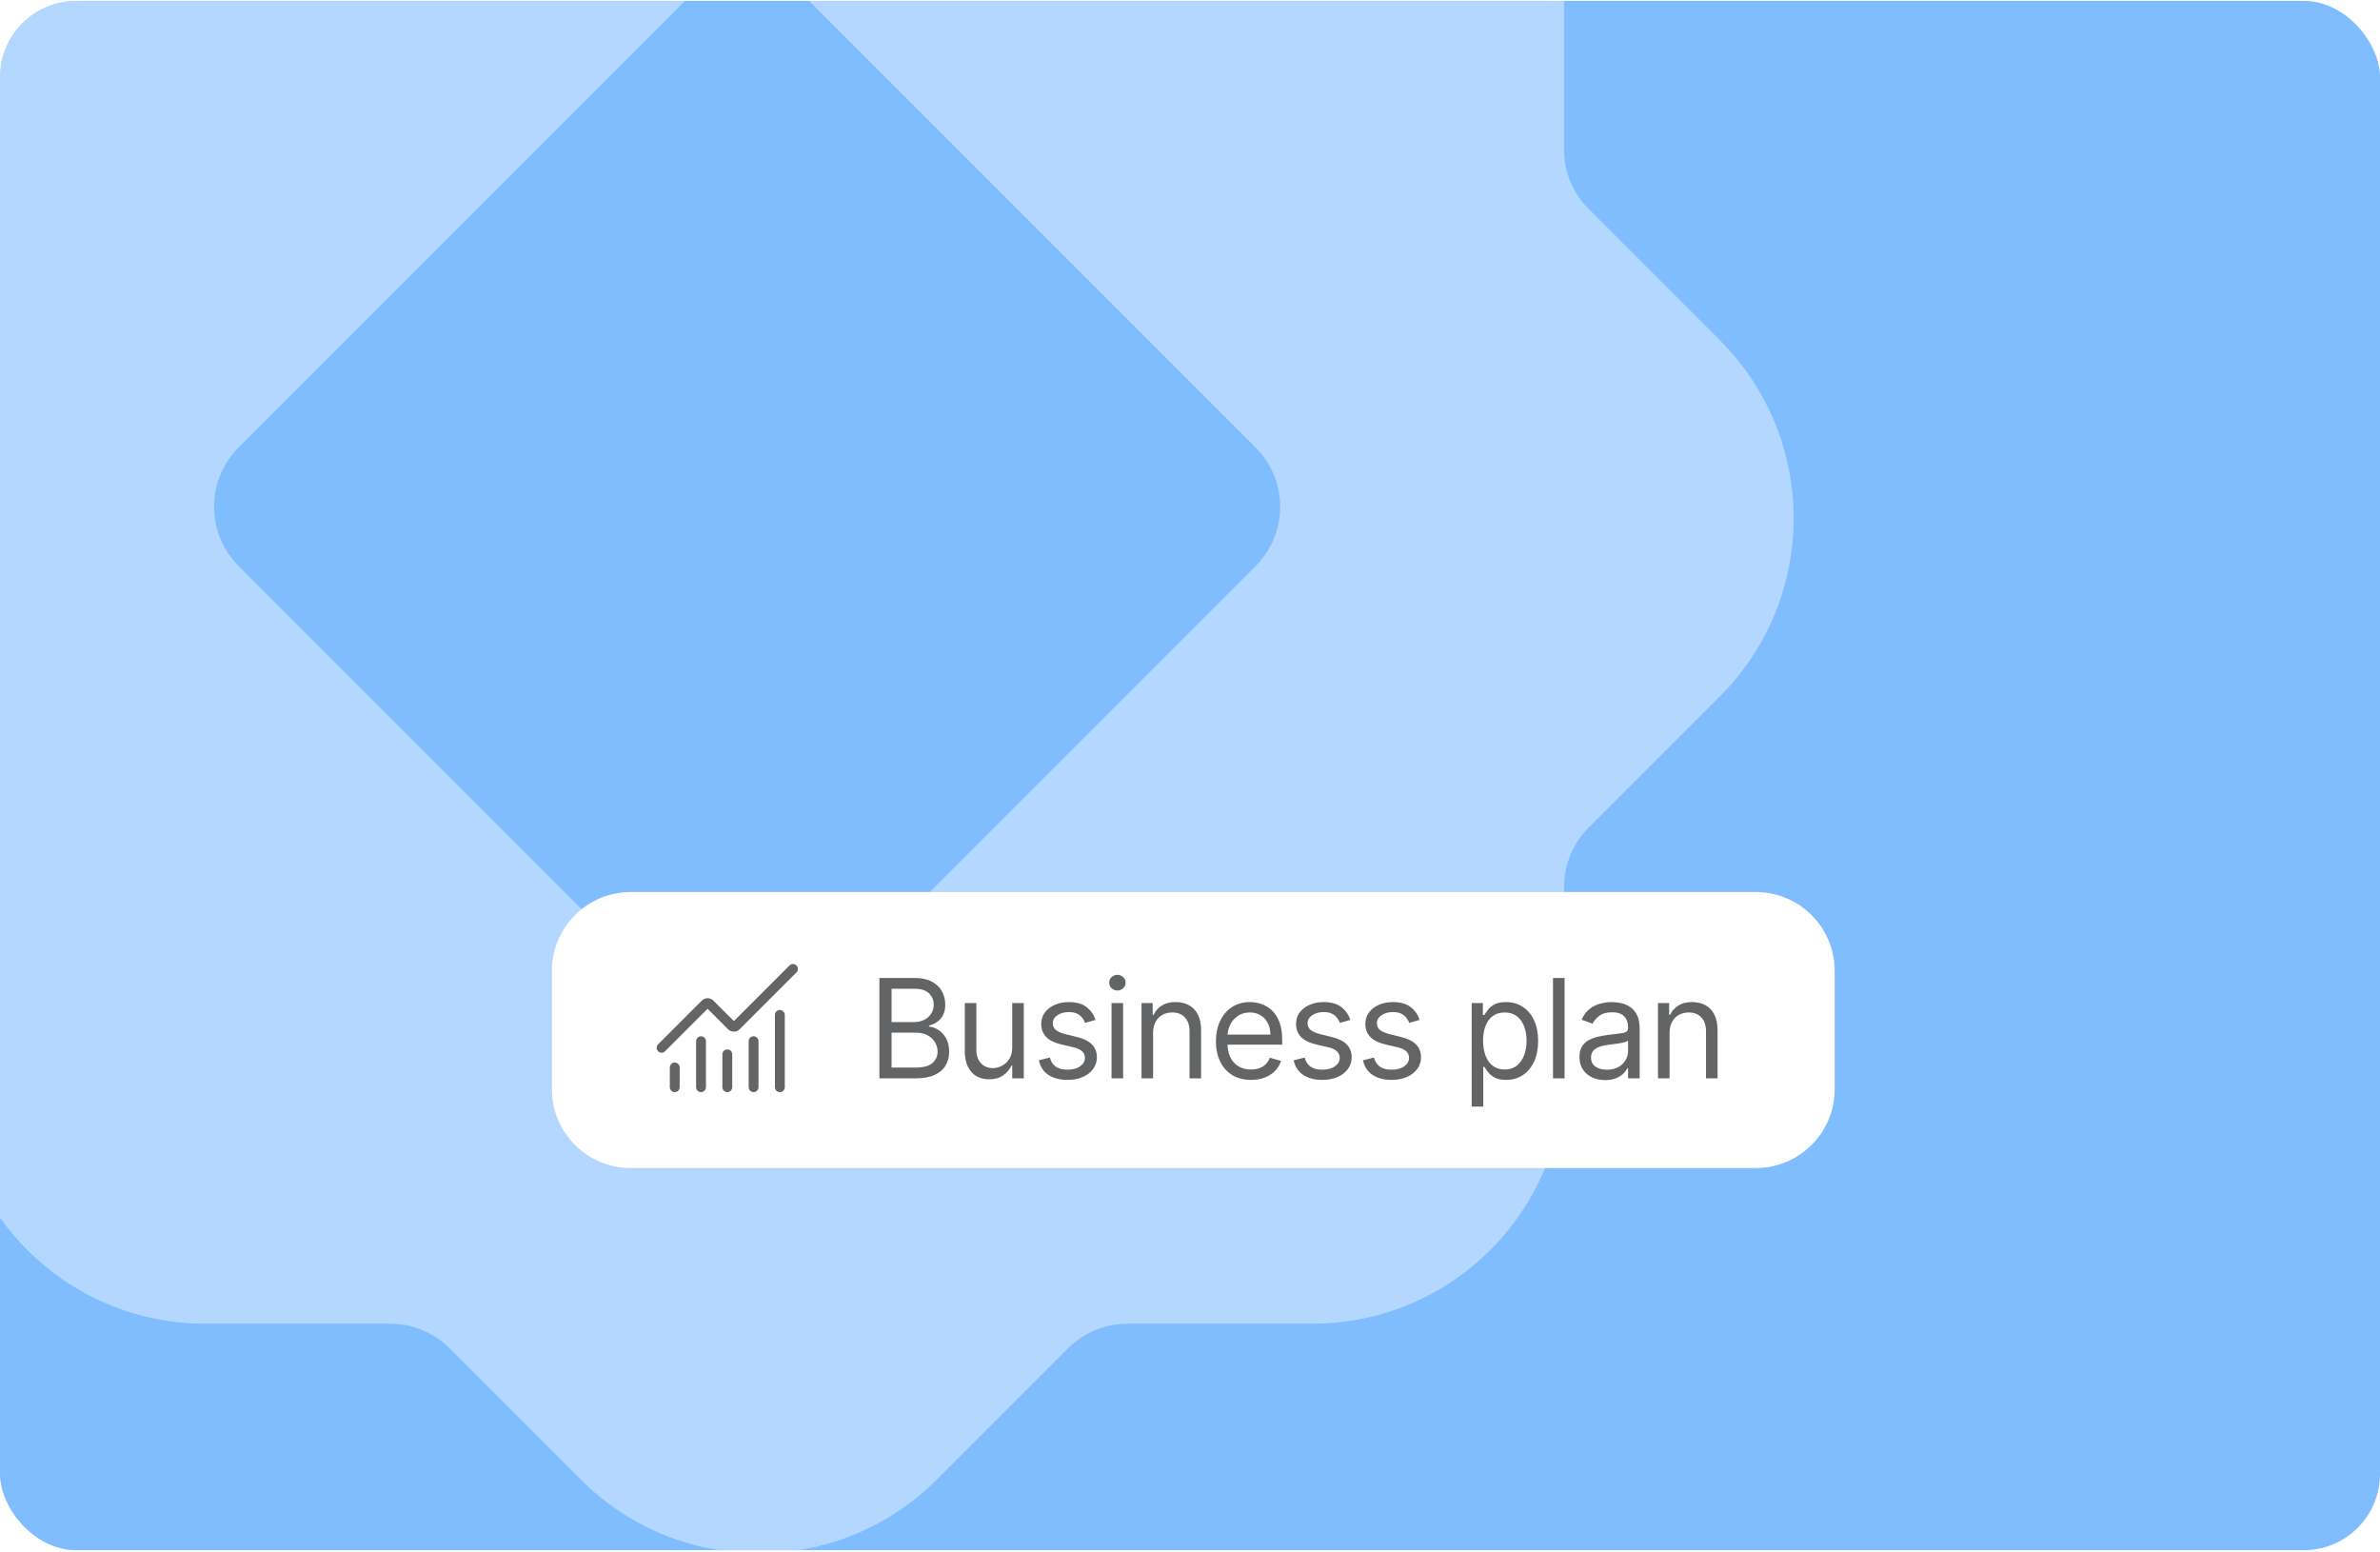 <svg width="345" height="225" viewBox="0 0 345 225" fill="none" xmlns="http://www.w3.org/2000/svg">
<g clip-path="url(#clip0_164_3334)">
<rect y="0.129" width="345" height="224.554" rx="11.062" fill="#80BDFF"/>
<path opacity="0.4" d="M84.199 -64.187C98.445 -78.432 121.543 -78.432 135.788 -64.187L154.822 -45.168C157.102 -42.888 160.191 -41.605 163.415 -41.604H190.236C210.381 -41.604 226.721 -25.265 226.721 -5.12V21.701C226.721 24.926 228.004 28.015 230.284 30.295L249.318 49.329C263.561 63.574 263.56 86.673 249.318 100.918L230.284 119.952C228.005 122.232 226.722 125.323 226.721 128.546V155.366C226.721 175.512 210.381 191.852 190.236 191.852H163.415C160.191 191.853 157.102 193.136 154.822 195.415L135.788 214.449C121.543 228.691 98.444 228.693 84.199 214.449L65.165 195.415C62.885 193.136 59.797 191.852 56.572 191.852H29.751C9.605 191.852 -6.733 175.512 -6.733 155.366V128.546C-6.734 125.322 -8.017 122.232 -10.297 119.952L-29.316 100.918C-43.561 86.673 -43.561 63.575 -29.316 49.329L-10.297 30.295C-8.017 28.015 -6.733 24.926 -6.733 21.701V-5.12C-6.733 -25.265 9.606 -41.604 29.751 -41.604H56.572C59.797 -41.604 62.885 -42.888 65.165 -45.168L84.199 -64.187ZM116.9 -0.265C112.153 -5.013 104.448 -5.012 99.699 -0.265L34.59 64.844C29.842 69.592 29.842 77.297 34.59 82.045L99.699 147.155C104.448 151.902 112.152 151.903 116.9 147.155L182.01 82.045C186.756 77.297 186.756 69.592 182.01 64.844L116.9 -0.265Z" fill="white"/>
<g filter="url(#filter0_dd_164_3334)">
<path d="M80 103.557C80 97.246 85.117 92.129 91.429 92.129H254.524C260.836 92.129 265.952 97.246 265.952 103.557V120.7C265.952 127.012 260.836 132.129 254.524 132.129H91.429C85.117 132.129 80 127.012 80 120.7V103.557Z" fill="white"/>
<path d="M97.81 116.844C98.204 116.844 98.524 117.164 98.525 117.558V120.415C98.525 120.809 98.204 121.13 97.81 121.13C97.415 121.13 97.096 120.809 97.096 120.415V117.558C97.096 117.163 97.415 116.844 97.81 116.844ZM101.618 113.034C102.013 113.034 102.333 113.354 102.333 113.748V120.415C102.333 120.809 102.013 121.13 101.618 121.13C101.224 121.13 100.905 120.809 100.904 120.415V113.748C100.905 113.354 101.224 113.034 101.618 113.034ZM105.429 114.94C105.823 114.94 106.143 115.259 106.143 115.653V120.415L106.129 120.561C106.062 120.885 105.773 121.13 105.429 121.13C105.084 121.13 104.795 120.885 104.728 120.561L104.714 120.415V115.653C104.714 115.259 105.035 114.94 105.429 114.94ZM109.238 113.034C109.633 113.035 109.952 113.354 109.952 113.748V120.415C109.952 120.809 109.632 121.13 109.238 121.13C108.844 121.13 108.525 120.809 108.525 120.415V113.748C108.525 113.354 108.844 113.034 109.238 113.034ZM113.047 109.226C113.442 109.226 113.761 109.545 113.761 109.94V120.415C113.761 120.809 113.441 121.13 113.047 121.13C112.653 121.13 112.334 120.809 112.333 120.415V109.94C112.333 109.545 112.653 109.226 113.047 109.226ZM114.446 102.768C114.725 102.489 115.177 102.489 115.456 102.768C115.735 103.047 115.735 103.499 115.456 103.777L107.223 112.011C107.112 112.122 106.981 112.21 106.836 112.27C106.692 112.33 106.536 112.361 106.38 112.361C106.224 112.361 106.068 112.329 105.924 112.27C105.78 112.21 105.648 112.122 105.537 112.011L102.571 109.044L96.409 115.206C96.13 115.485 95.678 115.485 95.4 115.206C95.121 114.927 95.121 114.475 95.4 114.196L101.73 107.866L101.817 107.787C102.028 107.614 102.295 107.518 102.571 107.518C102.848 107.518 103.115 107.614 103.326 107.787L103.412 107.866L106.38 110.832L114.446 102.768Z" fill="#626466"/>
<path d="M127.475 119.129V104.583H132.56C133.574 104.583 134.409 104.759 135.068 105.109C135.726 105.455 136.216 105.921 136.538 106.508C136.86 107.091 137.021 107.737 137.021 108.447C137.021 109.072 136.909 109.588 136.687 109.995C136.469 110.403 136.18 110.725 135.82 110.961C135.465 111.198 135.079 111.373 134.663 111.487V111.629C135.108 111.657 135.555 111.814 136.005 112.098C136.455 112.382 136.831 112.789 137.134 113.319C137.437 113.85 137.589 114.498 137.589 115.265C137.589 115.994 137.423 116.65 137.092 117.233C136.76 117.815 136.237 118.277 135.522 118.618C134.807 118.958 133.877 119.129 132.731 119.129H127.475ZM129.237 117.566H132.731C133.881 117.566 134.698 117.344 135.181 116.899C135.669 116.449 135.913 115.904 135.913 115.265C135.913 114.773 135.787 114.318 135.536 113.902C135.285 113.48 134.928 113.144 134.464 112.893C134 112.637 133.451 112.51 132.816 112.51H129.237V117.566ZM129.237 110.975H132.504C133.034 110.975 133.512 110.871 133.938 110.663C134.369 110.455 134.71 110.161 134.961 109.782C135.217 109.404 135.345 108.958 135.345 108.447C135.345 107.808 135.122 107.266 134.677 106.821C134.232 106.371 133.526 106.146 132.56 106.146H129.237V110.975ZM146.731 114.669V108.22H148.407V119.129H146.731V117.282H146.617C146.361 117.836 145.964 118.307 145.424 118.696C144.884 119.079 144.202 119.271 143.378 119.271C142.697 119.271 142.091 119.122 141.56 118.824C141.03 118.52 140.613 118.066 140.31 117.46C140.007 116.849 139.856 116.08 139.856 115.152V108.22H141.532V115.038C141.532 115.833 141.754 116.468 142.2 116.941C142.649 117.415 143.222 117.652 143.918 117.652C144.335 117.652 144.759 117.545 145.19 117.332C145.625 117.119 145.99 116.792 146.283 116.352C146.582 115.912 146.731 115.35 146.731 114.669ZM158.804 110.663L157.298 111.089C157.204 110.838 157.064 110.594 156.879 110.358C156.699 110.116 156.453 109.917 156.141 109.761C155.828 109.605 155.428 109.527 154.941 109.527C154.273 109.527 153.717 109.681 153.271 109.988C152.831 110.291 152.611 110.677 152.611 111.146C152.611 111.563 152.762 111.892 153.066 112.133C153.369 112.375 153.842 112.576 154.486 112.737L156.105 113.135C157.081 113.371 157.807 113.734 158.286 114.221C158.764 114.704 159.003 115.327 159.003 116.089C159.003 116.714 158.823 117.273 158.463 117.765C158.108 118.258 157.611 118.646 156.972 118.93C156.333 119.214 155.589 119.356 154.742 119.356C153.629 119.356 152.708 119.115 151.979 118.632C151.25 118.149 150.788 117.443 150.594 116.515L152.185 116.118C152.336 116.705 152.623 117.145 153.044 117.439C153.47 117.732 154.027 117.879 154.713 117.879C155.494 117.879 156.115 117.713 156.574 117.382C157.038 117.046 157.27 116.643 157.27 116.174C157.27 115.796 157.137 115.478 156.872 115.223C156.607 114.962 156.2 114.768 155.651 114.64L153.833 114.214C152.833 113.977 152.1 113.61 151.631 113.113C151.167 112.611 150.935 111.984 150.935 111.231C150.935 110.616 151.108 110.071 151.453 109.598C151.804 109.124 152.28 108.752 152.881 108.483C153.487 108.213 154.173 108.078 154.941 108.078C156.02 108.078 156.868 108.315 157.483 108.788C158.103 109.261 158.544 109.886 158.804 110.663ZM161.126 119.129V108.22H162.802V119.129H161.126ZM161.978 106.402C161.652 106.402 161.37 106.29 161.133 106.068C160.901 105.845 160.785 105.578 160.785 105.265C160.785 104.953 160.901 104.685 161.133 104.463C161.37 104.24 161.652 104.129 161.978 104.129C162.305 104.129 162.584 104.24 162.816 104.463C163.053 104.685 163.172 104.953 163.172 105.265C163.172 105.578 163.053 105.845 162.816 106.068C162.584 106.29 162.305 106.402 161.978 106.402ZM167.148 112.566V119.129H165.472V108.22H167.091V109.924H167.234C167.489 109.37 167.877 108.925 168.398 108.589C168.919 108.248 169.591 108.078 170.415 108.078C171.154 108.078 171.8 108.229 172.354 108.532C172.908 108.831 173.339 109.285 173.647 109.896C173.955 110.502 174.109 111.269 174.109 112.197V119.129H172.432V112.311C172.432 111.454 172.21 110.786 171.765 110.308C171.32 109.825 170.709 109.583 169.932 109.583C169.397 109.583 168.919 109.699 168.498 109.931C168.081 110.163 167.752 110.502 167.511 110.947C167.269 111.392 167.148 111.932 167.148 112.566ZM181.345 119.356C180.294 119.356 179.387 119.124 178.625 118.66C177.868 118.191 177.283 117.538 176.871 116.7C176.464 115.857 176.26 114.877 176.26 113.76C176.26 112.642 176.464 111.657 176.871 110.805C177.283 109.948 177.856 109.28 178.59 108.802C179.328 108.319 180.19 108.078 181.175 108.078C181.743 108.078 182.304 108.172 182.858 108.362C183.412 108.551 183.916 108.859 184.371 109.285C184.825 109.707 185.188 110.265 185.457 110.961C185.727 111.657 185.862 112.514 185.862 113.532V114.243H177.453V112.794H184.158C184.158 112.178 184.035 111.629 183.788 111.146C183.547 110.663 183.201 110.282 182.752 110.002C182.306 109.723 181.781 109.583 181.175 109.583C180.507 109.583 179.93 109.749 179.442 110.081C178.959 110.407 178.587 110.833 178.327 111.359C178.066 111.885 177.936 112.448 177.936 113.049V114.015C177.936 114.839 178.078 115.538 178.362 116.11C178.651 116.679 179.051 117.112 179.563 117.41C180.074 117.704 180.668 117.85 181.345 117.85C181.786 117.85 182.183 117.789 182.538 117.666C182.898 117.538 183.208 117.349 183.469 117.098C183.729 116.842 183.93 116.525 184.073 116.146L185.692 116.6C185.521 117.15 185.235 117.633 184.832 118.049C184.43 118.461 183.933 118.783 183.341 119.015C182.749 119.243 182.084 119.356 181.345 119.356ZM195.739 110.663L194.234 111.089C194.139 110.838 193.999 110.594 193.815 110.358C193.635 110.116 193.388 109.917 193.076 109.761C192.763 109.605 192.363 109.527 191.876 109.527C191.208 109.527 190.652 109.681 190.207 109.988C189.766 110.291 189.546 110.677 189.546 111.146C189.546 111.563 189.698 111.892 190.001 112.133C190.304 112.375 190.777 112.576 191.421 112.737L193.04 113.135C194.016 113.371 194.743 113.734 195.221 114.221C195.699 114.704 195.938 115.327 195.938 116.089C195.938 116.714 195.758 117.273 195.398 117.765C195.043 118.258 194.546 118.646 193.907 118.93C193.268 119.214 192.524 119.356 191.677 119.356C190.564 119.356 189.643 119.115 188.914 118.632C188.185 118.149 187.723 117.443 187.529 116.515L189.12 116.118C189.271 116.705 189.558 117.145 189.979 117.439C190.405 117.732 190.962 117.879 191.648 117.879C192.43 117.879 193.05 117.713 193.509 117.382C193.973 117.046 194.205 116.643 194.205 116.174C194.205 115.796 194.073 115.478 193.807 115.223C193.542 114.962 193.135 114.768 192.586 114.64L190.768 114.214C189.769 113.977 189.035 113.61 188.566 113.113C188.102 112.611 187.87 111.984 187.87 111.231C187.87 110.616 188.043 110.071 188.388 109.598C188.739 109.124 189.215 108.752 189.816 108.483C190.422 108.213 191.109 108.078 191.876 108.078C192.955 108.078 193.803 108.315 194.418 108.788C195.039 109.261 195.479 109.886 195.739 110.663ZM205.789 110.663L204.283 111.089C204.188 110.838 204.048 110.594 203.864 110.358C203.684 110.116 203.438 109.917 203.125 109.761C202.813 109.605 202.413 109.527 201.925 109.527C201.257 109.527 200.701 109.681 200.256 109.988C199.815 110.291 199.595 110.677 199.595 111.146C199.595 111.563 199.747 111.892 200.05 112.133C200.353 112.375 200.826 112.576 201.47 112.737L203.09 113.135C204.065 113.371 204.792 113.734 205.27 114.221C205.748 114.704 205.987 115.327 205.987 116.089C205.987 116.714 205.807 117.273 205.448 117.765C205.092 118.258 204.595 118.646 203.956 118.93C203.317 119.214 202.574 119.356 201.726 119.356C200.613 119.356 199.692 119.115 198.963 118.632C198.234 118.149 197.772 117.443 197.578 116.515L199.169 116.118C199.321 116.705 199.607 117.145 200.029 117.439C200.455 117.732 201.011 117.879 201.698 117.879C202.479 117.879 203.099 117.713 203.558 117.382C204.022 117.046 204.254 116.643 204.254 116.174C204.254 115.796 204.122 115.478 203.857 115.223C203.592 114.962 203.184 114.768 202.635 114.64L200.817 114.214C199.818 113.977 199.084 113.61 198.615 113.113C198.151 112.611 197.919 111.984 197.919 111.231C197.919 110.616 198.092 110.071 198.438 109.598C198.788 109.124 199.264 108.752 199.865 108.483C200.471 108.213 201.158 108.078 201.925 108.078C203.004 108.078 203.852 108.315 204.467 108.788C205.088 109.261 205.528 109.886 205.789 110.663ZM213.335 123.22V108.22H214.955V109.953H215.154C215.277 109.763 215.447 109.522 215.665 109.228C215.888 108.93 216.205 108.665 216.617 108.433C217.033 108.196 217.597 108.078 218.307 108.078C219.226 108.078 220.035 108.307 220.736 108.767C221.437 109.226 221.984 109.877 222.377 110.72C222.77 111.563 222.966 112.557 222.966 113.703C222.966 114.858 222.77 115.859 222.377 116.707C221.984 117.55 221.439 118.203 220.743 118.667C220.047 119.127 219.245 119.356 218.335 119.356C217.635 119.356 217.074 119.24 216.652 119.008C216.231 118.771 215.906 118.504 215.679 118.206C215.452 117.903 215.277 117.652 215.154 117.453H215.012V123.22H213.335ZM214.983 113.674C214.983 114.498 215.104 115.225 215.345 115.855C215.587 116.48 215.94 116.97 216.404 117.325C216.868 117.675 217.436 117.85 218.108 117.85C218.809 117.85 219.394 117.666 219.862 117.297C220.336 116.922 220.691 116.421 220.928 115.791C221.169 115.156 221.29 114.451 221.29 113.674C221.29 112.907 221.172 112.216 220.935 111.6C220.703 110.98 220.35 110.49 219.877 110.13C219.408 109.766 218.818 109.583 218.108 109.583C217.426 109.583 216.853 109.756 216.389 110.102C215.925 110.443 215.575 110.921 215.338 111.537C215.102 112.147 214.983 112.86 214.983 113.674ZM226.799 104.583V119.129H225.123V104.583H226.799ZM232.679 119.385C231.988 119.385 231.361 119.254 230.797 118.994C230.234 118.729 229.786 118.348 229.455 117.85C229.123 117.349 228.958 116.743 228.958 116.032C228.958 115.407 229.081 114.901 229.327 114.512C229.573 114.119 229.902 113.812 230.314 113.589C230.726 113.367 231.181 113.201 231.678 113.092C232.18 112.978 232.684 112.888 233.191 112.822C233.854 112.737 234.391 112.673 234.803 112.63C235.22 112.583 235.523 112.505 235.712 112.396C235.906 112.287 236.003 112.098 236.003 111.828V111.771C236.003 111.07 235.811 110.526 235.428 110.137C235.049 109.749 234.474 109.555 233.702 109.555C232.902 109.555 232.274 109.73 231.82 110.081C231.365 110.431 231.046 110.805 230.861 111.203L229.27 110.635C229.554 109.972 229.933 109.456 230.407 109.086C230.885 108.712 231.406 108.452 231.969 108.305C232.537 108.154 233.096 108.078 233.645 108.078C233.996 108.078 234.398 108.12 234.853 108.206C235.312 108.286 235.755 108.454 236.181 108.71C236.612 108.966 236.969 109.351 237.253 109.868C237.537 110.384 237.679 111.075 237.679 111.941V119.129H236.003V117.652H235.918C235.804 117.888 235.615 118.142 235.35 118.412C235.085 118.681 234.732 118.911 234.291 119.1C233.851 119.29 233.314 119.385 232.679 119.385ZM232.935 117.879C233.598 117.879 234.157 117.749 234.611 117.488C235.07 117.228 235.416 116.892 235.648 116.48C235.885 116.068 236.003 115.635 236.003 115.18V113.646C235.932 113.731 235.776 113.809 235.534 113.88C235.298 113.947 235.023 114.006 234.711 114.058C234.403 114.105 234.102 114.148 233.809 114.186C233.52 114.219 233.285 114.247 233.105 114.271C232.67 114.328 232.263 114.42 231.884 114.548C231.51 114.671 231.207 114.858 230.975 115.109C230.747 115.355 230.634 115.691 230.634 116.118C230.634 116.7 230.849 117.14 231.28 117.439C231.716 117.732 232.267 117.879 232.935 117.879ZM242.015 112.566V119.129H240.339V108.22H241.958V109.924H242.1C242.356 109.37 242.744 108.925 243.265 108.589C243.786 108.248 244.458 108.078 245.282 108.078C246.02 108.078 246.667 108.229 247.221 108.532C247.775 108.831 248.206 109.285 248.513 109.896C248.821 110.502 248.975 111.269 248.975 112.197V119.129H247.299V112.311C247.299 111.454 247.076 110.786 246.631 110.308C246.186 109.825 245.575 109.583 244.799 109.583C244.264 109.583 243.786 109.699 243.364 109.931C242.947 110.163 242.618 110.502 242.377 110.947C242.135 111.392 242.015 111.932 242.015 112.566Z" fill="#626466"/>
</g>
</g>
<defs>
<filter id="filter0_dd_164_3334" x="32.825" y="67.042" width="280.301" height="134.349" filterUnits="userSpaceOnUse" color-interpolation-filters="sRGB">
<feFlood flood-opacity="0" result="BackgroundImageFix"/>
<feColorMatrix in="SourceAlpha" type="matrix" values="0 0 0 0 0 0 0 0 0 0 0 0 0 0 0 0 0 0 127 0" result="hardAlpha"/>
<feOffset dy="15.072"/>
<feGaussianBlur stdDeviation="15.072"/>
<feColorMatrix type="matrix" values="0 0 0 0 0 0 0 0 0 0 0 0 0 0 0 0 0 0 0.1 0"/>
<feBlend mode="normal" in2="BackgroundImageFix" result="effect1_dropShadow_164_3334"/>
<feColorMatrix in="SourceAlpha" type="matrix" values="0 0 0 0 0 0 0 0 0 0 0 0 0 0 0 0 0 0 127 0" result="hardAlpha"/>
<feMorphology radius="3" operator="dilate" in="SourceAlpha" result="effect2_dropShadow_164_3334"/>
<feOffset dy="22.087"/>
<feGaussianBlur stdDeviation="22.087"/>
<feColorMatrix type="matrix" values="0 0 0 0 0 0 0 0 0 0.478 0 0 0 0 1 0 0 0 1 0"/>
<feBlend mode="normal" in2="effect1_dropShadow_164_3334" result="effect2_dropShadow_164_3334"/>
<feBlend mode="normal" in="SourceGraphic" in2="effect2_dropShadow_164_3334" result="shape"/>
</filter>
<clipPath id="clip0_164_3334">
<rect y="0.129" width="345" height="224.554" rx="11.062" fill="white"/>
</clipPath>
</defs>
</svg>

